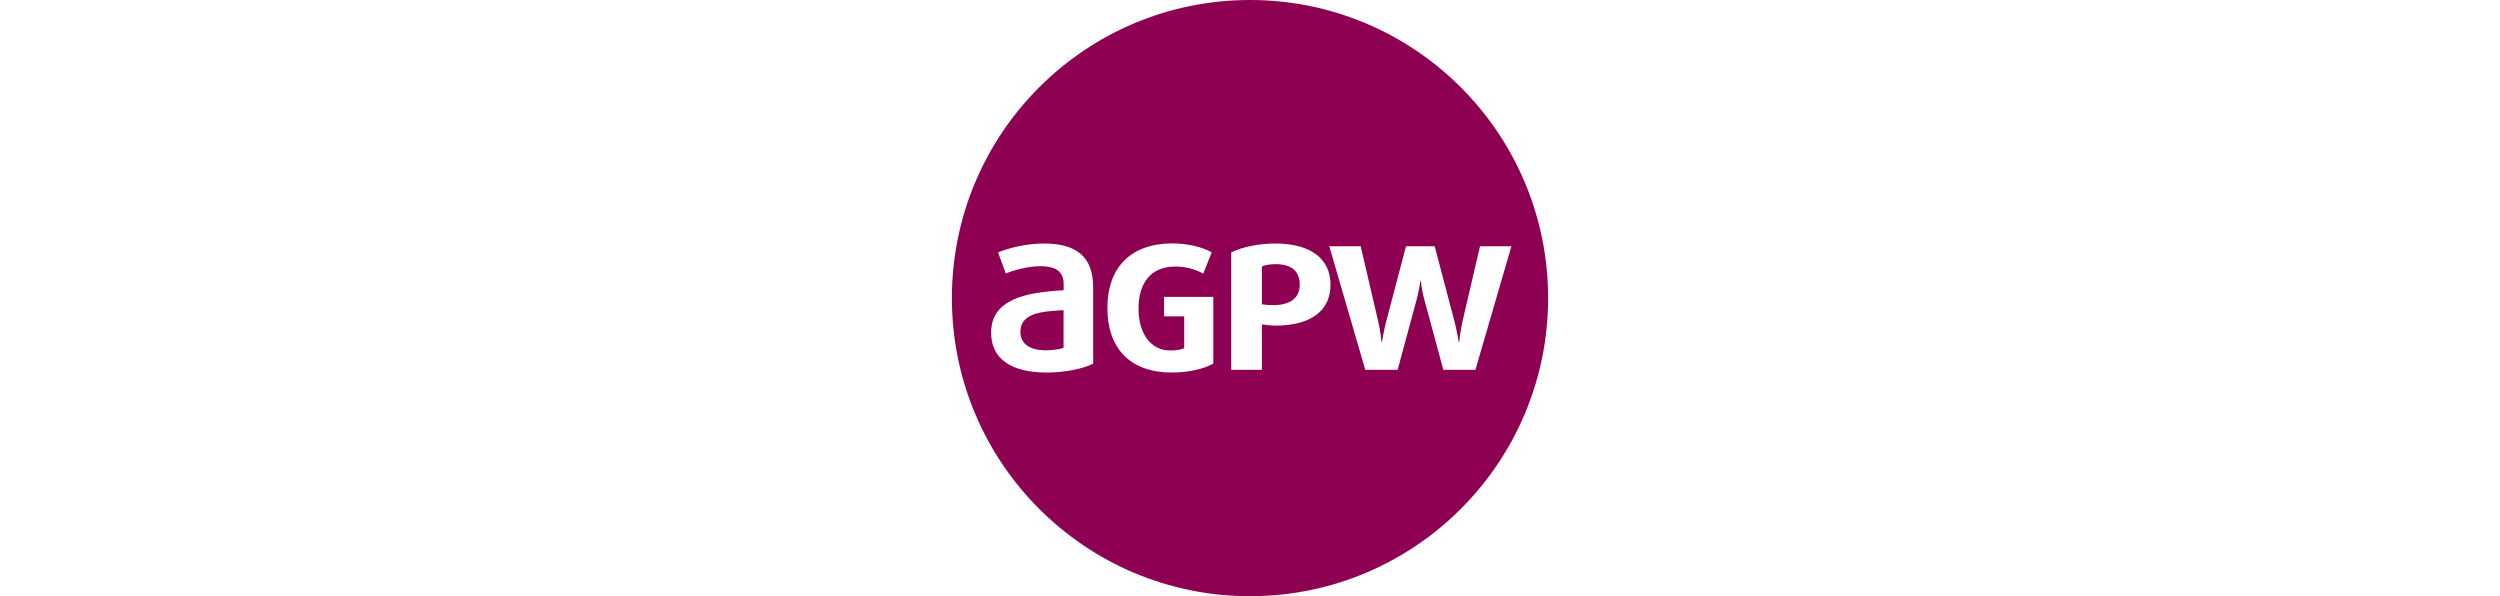 <?xml version="1.0" encoding="UTF-8"?>
<svg xmlns="http://www.w3.org/2000/svg" viewBox="0 0 67.6 67.6" width="283.46px">
    <defs>
        <style>.d{fill:#8e0052;}</style>
    </defs>
    <g id="a"/>
    <g id="b">
        <g id="c">
            <g>
                <path class="d"
                      d="M7.77,37.64c0,1.33,1.04,2.08,2.89,2.08,.75,0,1.64-.13,2-.29v-4.26c-2.6,.13-4.89,.36-4.89,2.47Z"/>
                <path class="d"
                      d="M36.68,29.95c-.57,0-1.2,.1-1.53,.26v4.29c.29,.05,.78,.1,1.27,.1,2,0,3.02-.86,3.02-2.31,0-1.53-.91-2.34-2.76-2.34Z"/>
                <path class="d"
                      d="M33.8,0C15.13,0,0,15.13,0,33.8s15.13,33.8,33.8,33.8,33.8-15.13,33.8-33.8S52.47,0,33.8,0ZM16.02,41.23c-1.04,.55-3.15,1.01-5.25,1.01-4.21,0-6.32-1.66-6.32-4.52,0-3.82,3.98-4.58,8.22-4.81v-.73c0-1.46-1.01-2-2.63-2-1.33,0-2.94,.42-3.93,.83l-.88-2.39c1.17-.49,3.17-1.01,5.2-1.01,3.59,0,5.59,1.4,5.59,4.99v8.63Zm13.62,0c-1.12,.62-2.89,1.01-4.73,1.01-4.63,0-7.28-2.68-7.28-7.33s2.73-7.31,7.36-7.31c1.72,0,3.35,.39,4.47,1.01l-.96,2.42c-.83-.47-1.92-.81-3.15-.81-2.89,0-4.19,2-4.19,4.76s1.33,4.76,3.59,4.76c.7,0,1.25-.1,1.59-.26v-3.61h-2.29v-2.21h5.59v7.57Zm7.02-4.32c-.6,0-1.17-.08-1.51-.13v5.15h-3.48v-13.31c1.3-.65,3.22-1.01,4.99-1.01,4.08,0,6.27,1.77,6.27,4.68s-2.18,4.63-6.27,4.63Zm19.06,5.02l-2.16-7.98c-.26-.96-.36-1.87-.39-2.11h-.05c-.05,.36-.18,1.2-.42,2.11l-2.16,7.98h-3.67l-4.08-14.01h3.56l2,8.58c.21,.88,.34,2.03,.36,2.29h.05c.05-.29,.21-1.25,.47-2.29l2.26-8.58h3.25l2.26,8.58c.26,1.04,.42,2,.47,2.29h.05c.03-.29,.13-1.25,.36-2.29l2-8.58h3.56l-4.08,14.01h-3.67Z"/>
            </g>
        </g>
    </g>
</svg>
